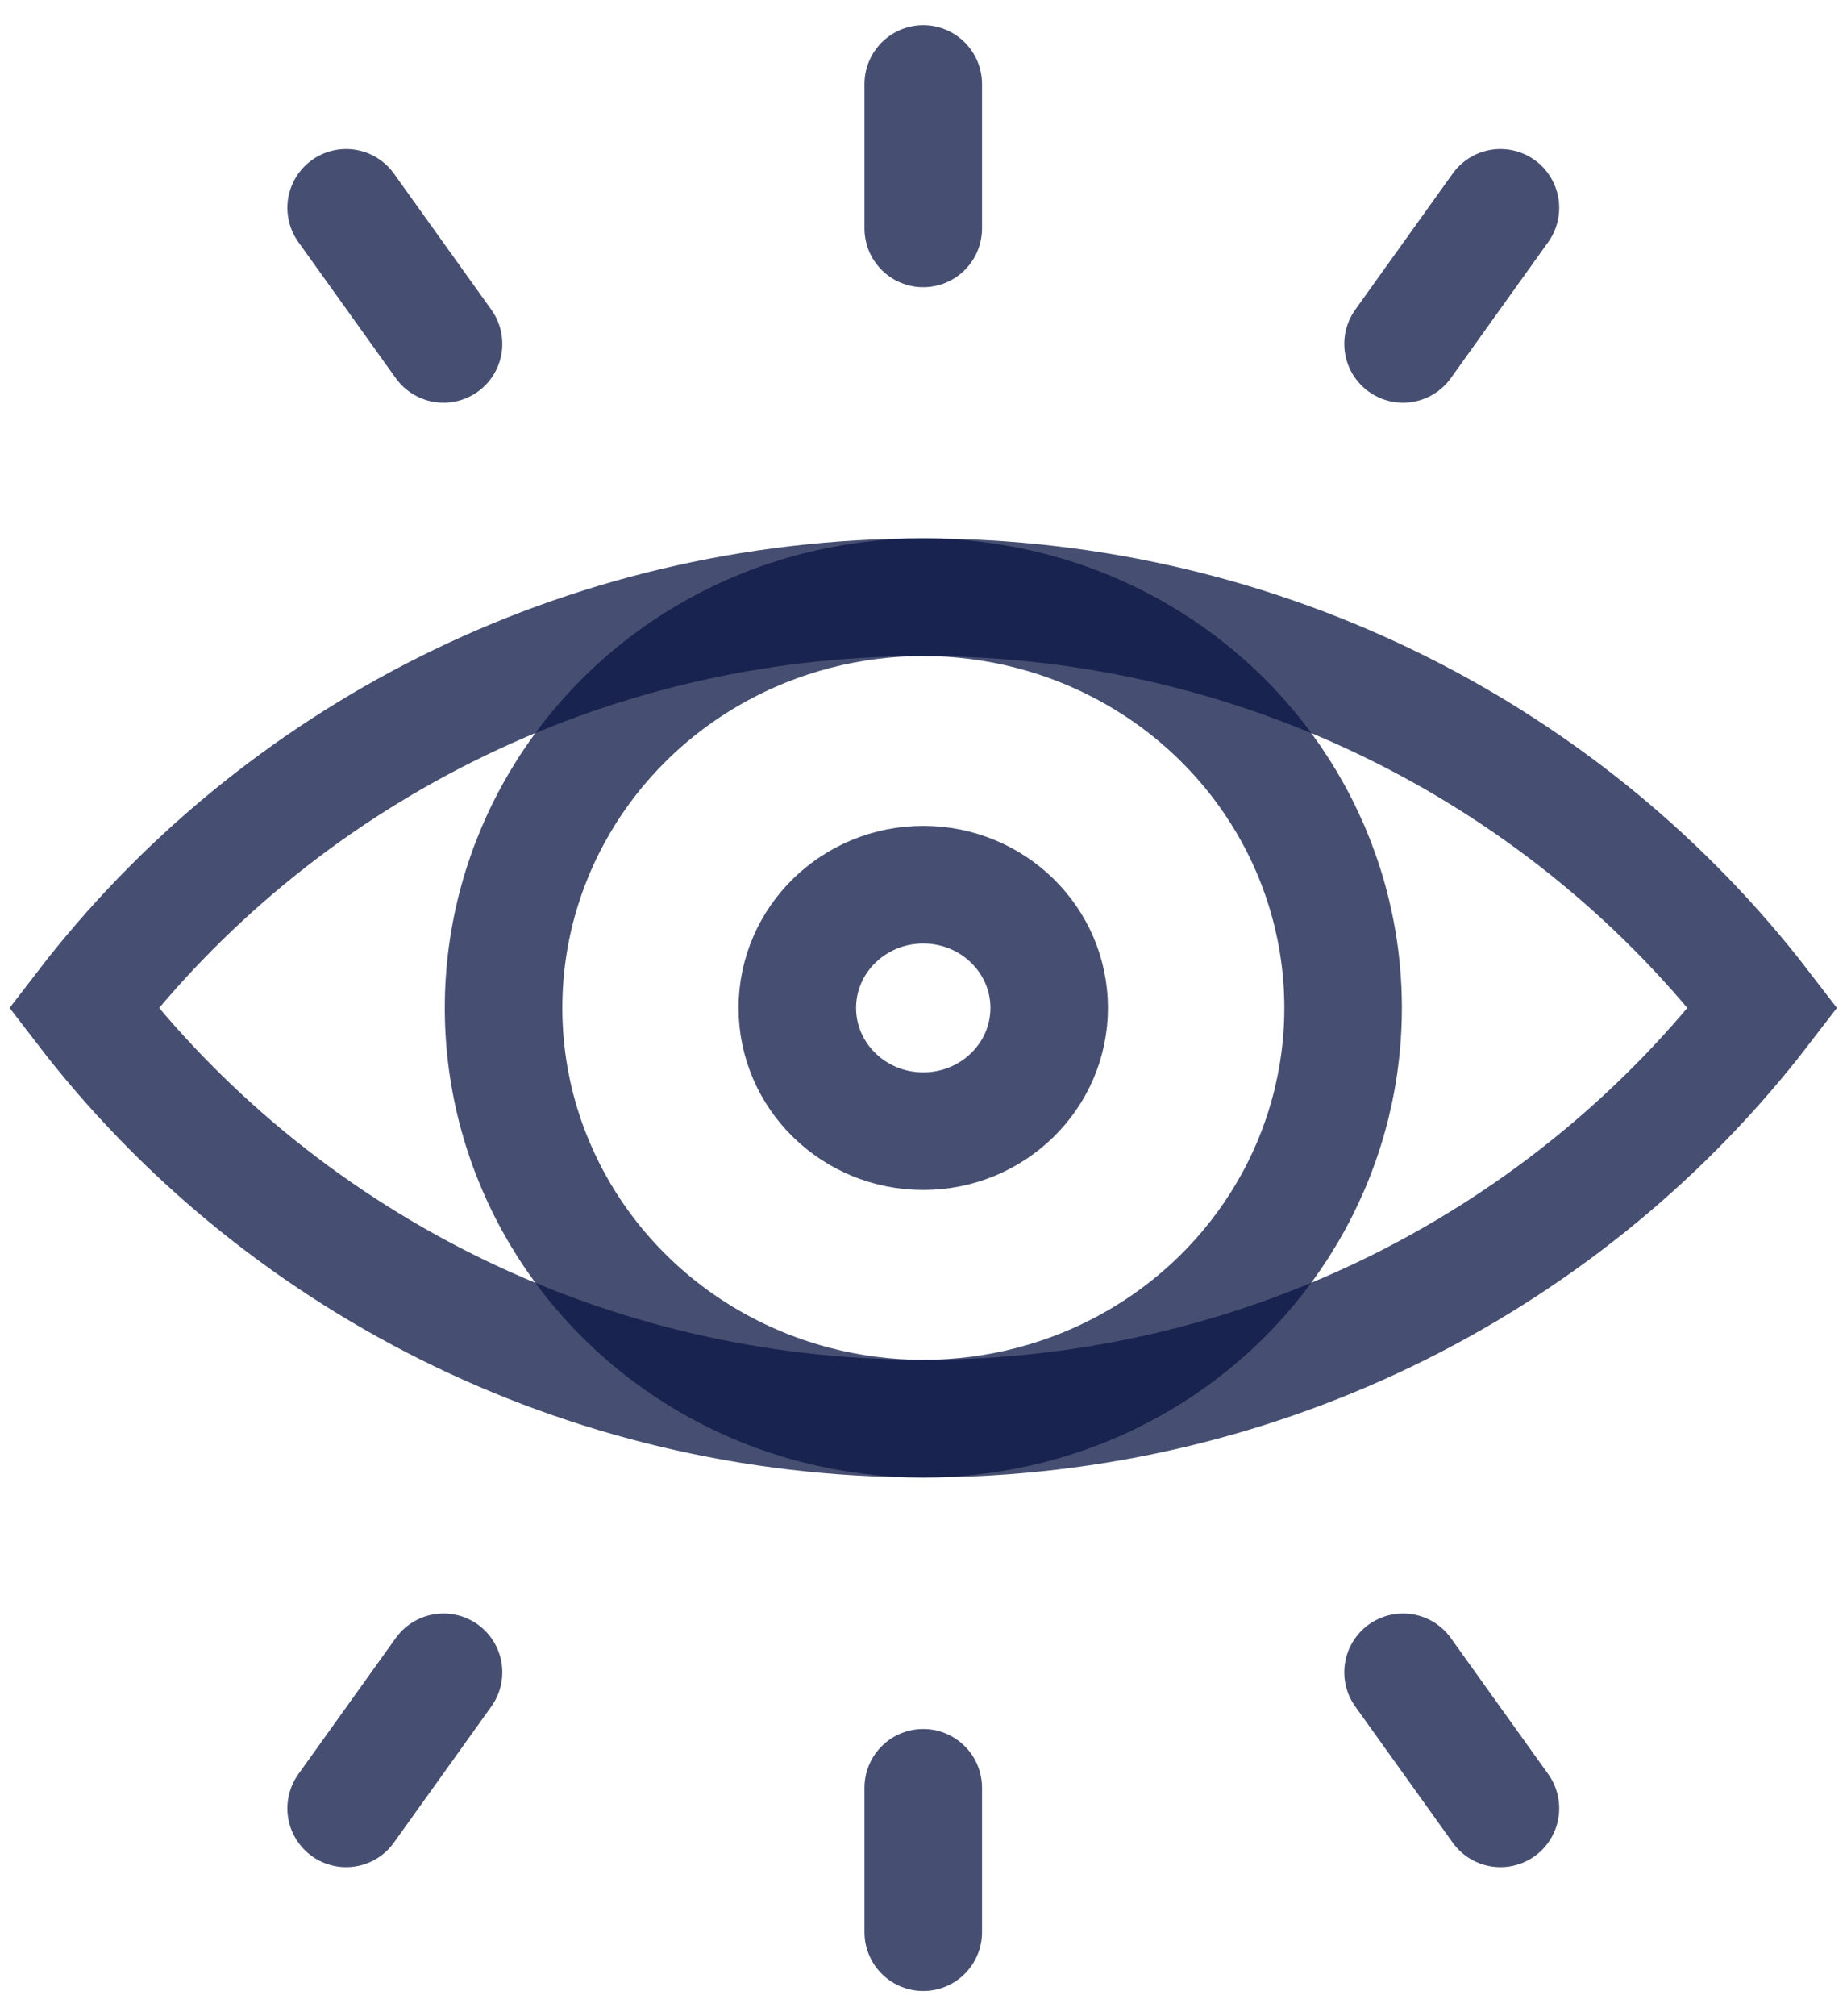 <svg width="22" height="24" viewBox="0 0 22 24" fill="none" xmlns="http://www.w3.org/2000/svg">
<ellipse cx="10.998" cy="11.998" rx="5" ry="4.889" stroke="#091543" stroke-opacity="0.75" stroke-width="1.4"/>
<ellipse cx="10.997" cy="11.998" rx="1.5" ry="1.467" stroke="#091543" stroke-opacity="0.75" stroke-width="1.4"/>
<path d="M0.997 11.998C3.277 9.03 6.908 7.109 10.997 7.109C15.086 7.109 18.717 9.03 20.997 11.998C18.717 14.967 15.086 16.887 10.997 16.887C6.908 16.887 3.277 14.967 0.997 11.998Z" stroke="#091543" stroke-opacity="0.75" stroke-width="1.4"/>
<path d="M10.997 1V2.719M10.997 23V21.281M4.123 2.474L5.283 4.094M17.872 21.526L16.712 19.906M17.872 2.474L16.712 4.094M4.123 21.526L5.283 19.906" stroke="#091543" stroke-opacity="0.75" stroke-width="1.4" stroke-linecap="round" stroke-linejoin="round"/>
</svg>
